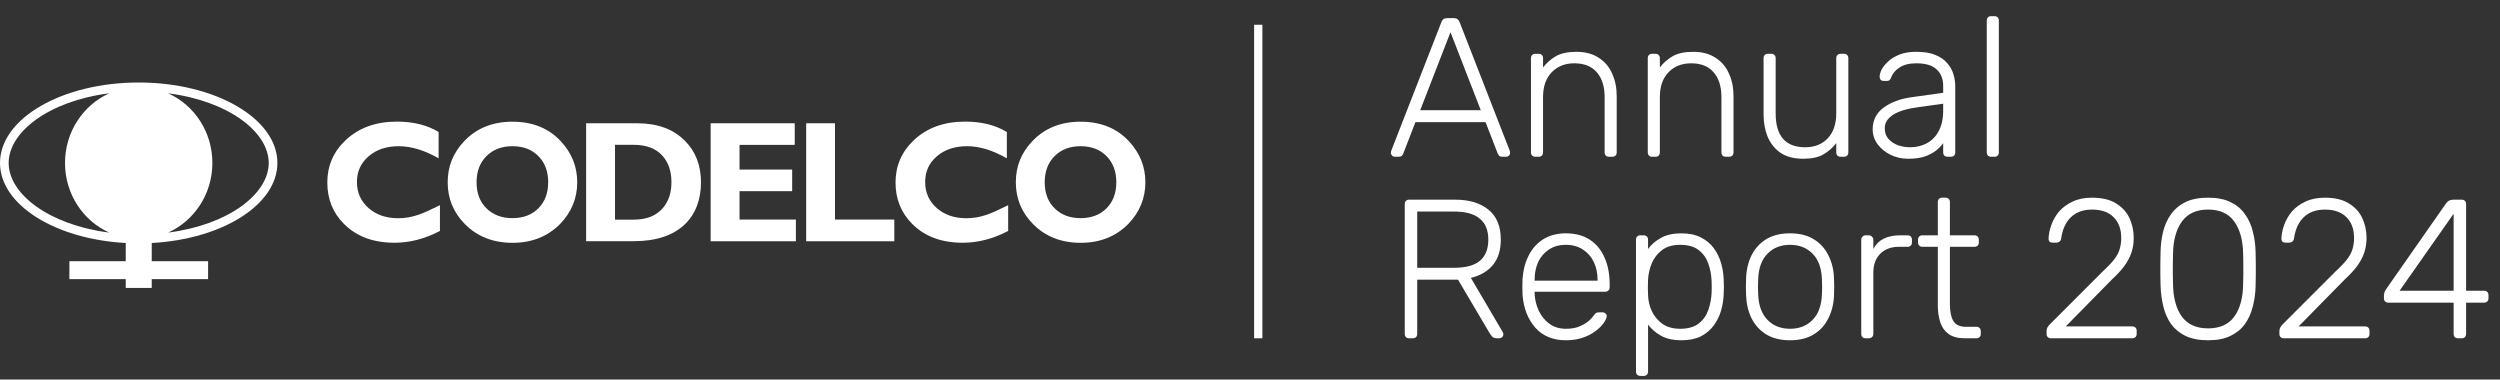 <svg width="303" height="46" viewBox="0 0 303 46" fill="none" xmlns="http://www.w3.org/2000/svg">
<rect x="0" y="0" width="303" height="46" fill="#333333" stroke="none"/>
<path d="M169.056 19C168.928 19 168.816 18.952 168.72 18.856C168.624 18.76 168.576 18.648 168.576 18.52C168.576 18.44 168.592 18.352 168.624 18.256L174.696 2.68C174.76 2.52 174.84 2.4 174.936 2.32C175.048 2.24 175.2 2.2 175.392 2.2H176.208C176.4 2.2 176.544 2.24 176.64 2.32C176.752 2.4 176.84 2.52 176.904 2.68L182.976 18.256C183.008 18.352 183.024 18.44 183.024 18.52C183.024 18.648 182.976 18.76 182.88 18.856C182.784 18.952 182.672 19 182.544 19H182.064C181.904 19 181.784 18.96 181.704 18.88C181.624 18.784 181.568 18.704 181.536 18.64L180.048 14.8H171.552L170.064 18.64C170.048 18.704 169.992 18.784 169.896 18.88C169.816 18.96 169.696 19 169.536 19H169.056ZM172.128 13.36H179.472L175.8 3.904L172.128 13.36ZM186.081 19C185.921 19 185.793 18.952 185.697 18.856C185.601 18.76 185.553 18.632 185.553 18.472V7.048C185.553 6.888 185.601 6.76 185.697 6.664C185.793 6.568 185.921 6.52 186.081 6.52H186.489C186.649 6.52 186.777 6.568 186.873 6.664C186.969 6.76 187.017 6.888 187.017 7.048V8.176C187.449 7.616 187.969 7.16 188.577 6.808C189.201 6.456 190.025 6.28 191.049 6.28C192.137 6.28 193.041 6.52 193.761 7C194.497 7.464 195.041 8.104 195.393 8.92C195.761 9.72 195.945 10.632 195.945 11.656V18.472C195.945 18.632 195.897 18.76 195.801 18.856C195.705 18.952 195.577 19 195.417 19H195.009C194.849 19 194.721 18.952 194.625 18.856C194.529 18.76 194.481 18.632 194.481 18.472V11.776C194.481 10.496 194.169 9.496 193.545 8.776C192.921 8.04 192.009 7.672 190.809 7.672C189.673 7.672 188.753 8.04 188.049 8.776C187.361 9.496 187.017 10.496 187.017 11.776V18.472C187.017 18.632 186.969 18.76 186.873 18.856C186.777 18.952 186.649 19 186.489 19H186.081ZM200.238 19C200.078 19 199.95 18.952 199.854 18.856C199.758 18.76 199.71 18.632 199.71 18.472V7.048C199.71 6.888 199.758 6.76 199.854 6.664C199.95 6.568 200.078 6.52 200.238 6.52H200.646C200.806 6.52 200.934 6.568 201.03 6.664C201.126 6.76 201.174 6.888 201.174 7.048V8.176C201.606 7.616 202.126 7.16 202.734 6.808C203.358 6.456 204.182 6.28 205.206 6.28C206.294 6.28 207.198 6.52 207.918 7C208.654 7.464 209.198 8.104 209.55 8.92C209.918 9.72 210.102 10.632 210.102 11.656V18.472C210.102 18.632 210.054 18.76 209.958 18.856C209.862 18.952 209.734 19 209.574 19H209.166C209.006 19 208.878 18.952 208.782 18.856C208.686 18.76 208.638 18.632 208.638 18.472V11.776C208.638 10.496 208.326 9.496 207.702 8.776C207.078 8.04 206.166 7.672 204.966 7.672C203.83 7.672 202.91 8.04 202.206 8.776C201.518 9.496 201.174 10.496 201.174 11.776V18.472C201.174 18.632 201.126 18.76 201.03 18.856C200.934 18.952 200.806 19 200.646 19H200.238ZM218.546 19.24C217.458 19.24 216.554 19.008 215.834 18.544C215.13 18.064 214.602 17.416 214.25 16.6C213.914 15.784 213.746 14.872 213.746 13.864V7.048C213.746 6.888 213.794 6.76 213.89 6.664C213.986 6.568 214.114 6.52 214.274 6.52H214.682C214.842 6.52 214.97 6.568 215.066 6.664C215.162 6.76 215.21 6.888 215.21 7.048V13.744C215.21 16.48 216.402 17.848 218.786 17.848C219.922 17.848 220.834 17.488 221.522 16.768C222.21 16.032 222.554 15.024 222.554 13.744V7.048C222.554 6.888 222.602 6.76 222.698 6.664C222.794 6.568 222.922 6.52 223.082 6.52H223.49C223.65 6.52 223.778 6.568 223.874 6.664C223.97 6.76 224.018 6.888 224.018 7.048V18.472C224.018 18.632 223.97 18.76 223.874 18.856C223.778 18.952 223.65 19 223.49 19H223.082C222.922 19 222.794 18.952 222.698 18.856C222.602 18.76 222.554 18.632 222.554 18.472V17.344C222.122 17.904 221.602 18.36 220.994 18.712C220.402 19.064 219.586 19.24 218.546 19.24ZM231.265 19.24C230.497 19.24 229.785 19.08 229.129 18.76C228.489 18.44 227.969 18.016 227.569 17.488C227.169 16.944 226.969 16.336 226.969 15.664C226.969 14.576 227.409 13.704 228.289 13.048C229.169 12.392 230.313 11.968 231.721 11.776L235.513 11.248V10.408C235.513 9.56 235.249 8.896 234.721 8.416C234.209 7.92 233.385 7.672 232.249 7.672C231.417 7.672 230.745 7.84 230.233 8.176C229.721 8.496 229.369 8.92 229.177 9.448C229.097 9.688 228.945 9.808 228.721 9.808H228.337C228.145 9.808 228.009 9.76 227.929 9.664C227.849 9.552 227.809 9.424 227.809 9.28C227.809 9.056 227.889 8.776 228.049 8.44C228.225 8.104 228.489 7.776 228.841 7.456C229.193 7.12 229.649 6.84 230.209 6.616C230.769 6.392 231.449 6.28 232.249 6.28C233.193 6.28 233.969 6.408 234.577 6.664C235.201 6.92 235.681 7.256 236.017 7.672C236.369 8.072 236.617 8.52 236.761 9.016C236.905 9.512 236.977 10 236.977 10.48V18.472C236.977 18.632 236.929 18.76 236.833 18.856C236.737 18.952 236.609 19 236.449 19H236.041C235.881 19 235.753 18.952 235.657 18.856C235.561 18.76 235.513 18.632 235.513 18.472V17.344C235.321 17.632 235.049 17.92 234.697 18.208C234.345 18.496 233.889 18.744 233.329 18.952C232.785 19.144 232.097 19.24 231.265 19.24ZM231.505 17.848C232.241 17.848 232.913 17.688 233.521 17.368C234.129 17.048 234.609 16.56 234.961 15.904C235.329 15.232 235.513 14.392 235.513 13.384V12.568L232.417 13C231.105 13.176 230.113 13.48 229.441 13.912C228.769 14.344 228.433 14.888 228.433 15.544C228.433 16.072 228.585 16.504 228.889 16.84C229.193 17.176 229.577 17.432 230.041 17.608C230.521 17.768 231.009 17.848 231.505 17.848ZM241.324 19C241.164 19 241.036 18.952 240.94 18.856C240.844 18.76 240.796 18.632 240.796 18.472V2.488C240.796 2.328 240.844 2.2 240.94 2.104C241.036 2.008 241.164 1.96 241.324 1.96H241.732C241.892 1.96 242.02 2.008 242.116 2.104C242.212 2.2 242.26 2.328 242.26 2.488V18.472C242.26 18.632 242.212 18.76 242.116 18.856C242.02 18.952 241.892 19 241.732 19H241.324ZM170.784 41C170.624 41 170.496 40.952 170.4 40.856C170.304 40.76 170.256 40.632 170.256 40.472V24.752C170.256 24.576 170.304 24.44 170.4 24.344C170.496 24.248 170.624 24.2 170.784 24.2H176.376C178.056 24.2 179.392 24.6 180.384 25.4C181.392 26.2 181.896 27.416 181.896 29.048C181.896 30.328 181.576 31.352 180.936 32.12C180.296 32.888 179.408 33.408 178.272 33.68L182.136 40.256C182.184 40.352 182.208 40.44 182.208 40.52C182.208 40.648 182.16 40.76 182.064 40.856C181.968 40.952 181.856 41 181.728 41H181.44C181.184 41 180.992 40.936 180.864 40.808C180.736 40.664 180.624 40.512 180.528 40.352L176.712 33.896H171.768V40.472C171.768 40.632 171.72 40.76 171.624 40.856C171.528 40.952 171.392 41 171.216 41H170.784ZM171.768 32.456H176.256C177.648 32.456 178.68 32.176 179.352 31.616C180.04 31.04 180.384 30.184 180.384 29.048C180.384 27.912 180.04 27.064 179.352 26.504C178.68 25.928 177.648 25.64 176.256 25.64H171.768V32.456ZM189.787 41.24C188.235 41.24 187.003 40.736 186.091 39.728C185.179 38.704 184.659 37.368 184.531 35.72C184.515 35.48 184.507 35.16 184.507 34.76C184.507 34.36 184.515 34.04 184.531 33.8C184.611 32.712 184.867 31.752 185.299 30.92C185.731 30.088 186.323 29.44 187.075 28.976C187.843 28.512 188.747 28.28 189.787 28.28C190.907 28.28 191.859 28.528 192.643 29.024C193.427 29.52 194.027 30.232 194.443 31.16C194.875 32.088 195.091 33.192 195.091 34.472V34.832C195.091 34.992 195.035 35.12 194.923 35.216C194.827 35.312 194.699 35.36 194.539 35.36H185.995C185.995 35.36 185.995 35.392 185.995 35.456C185.995 35.52 185.995 35.568 185.995 35.6C186.027 36.32 186.195 37.008 186.499 37.664C186.803 38.304 187.235 38.832 187.795 39.248C188.355 39.648 189.019 39.848 189.787 39.848C190.475 39.848 191.043 39.744 191.491 39.536C191.955 39.328 192.323 39.104 192.595 38.864C192.867 38.608 193.043 38.416 193.123 38.288C193.267 38.08 193.379 37.96 193.459 37.928C193.539 37.88 193.667 37.856 193.843 37.856H194.227C194.371 37.856 194.491 37.904 194.587 38C194.699 38.08 194.747 38.192 194.731 38.336C194.715 38.56 194.587 38.84 194.347 39.176C194.123 39.496 193.795 39.816 193.363 40.136C192.947 40.456 192.435 40.72 191.827 40.928C191.219 41.136 190.539 41.24 189.787 41.24ZM185.995 34.016H193.627V33.92C193.627 33.12 193.475 32.4 193.171 31.76C192.867 31.12 192.427 30.616 191.851 30.248C191.275 29.864 190.587 29.672 189.787 29.672C188.987 29.672 188.299 29.864 187.723 30.248C187.163 30.616 186.731 31.12 186.427 31.76C186.139 32.4 185.995 33.12 185.995 33.92V34.016ZM198.809 45.56C198.649 45.56 198.521 45.512 198.425 45.416C198.329 45.32 198.281 45.192 198.281 45.032V29.048C198.281 28.888 198.329 28.76 198.425 28.664C198.521 28.568 198.649 28.52 198.809 28.52H199.217C199.377 28.52 199.505 28.568 199.601 28.664C199.697 28.76 199.745 28.888 199.745 29.048V30.176C200.145 29.632 200.665 29.184 201.305 28.832C201.961 28.464 202.785 28.28 203.777 28.28C204.721 28.28 205.513 28.448 206.153 28.784C206.793 29.104 207.313 29.536 207.713 30.08C208.113 30.624 208.409 31.232 208.601 31.904C208.793 32.576 208.897 33.264 208.913 33.968C208.929 34.208 208.937 34.472 208.937 34.76C208.937 35.048 208.929 35.312 208.913 35.552C208.897 36.256 208.793 36.944 208.601 37.616C208.409 38.288 208.113 38.896 207.713 39.44C207.313 39.984 206.793 40.424 206.153 40.76C205.513 41.08 204.721 41.24 203.777 41.24C202.785 41.24 201.961 41.056 201.305 40.688C200.665 40.32 200.145 39.872 199.745 39.344V45.032C199.745 45.192 199.697 45.32 199.601 45.416C199.505 45.512 199.377 45.56 199.217 45.56H198.809ZM203.633 39.848C204.577 39.848 205.321 39.64 205.865 39.224C206.409 38.808 206.801 38.264 207.041 37.592C207.281 36.92 207.417 36.2 207.449 35.432C207.465 34.984 207.465 34.536 207.449 34.088C207.417 33.32 207.281 32.6 207.041 31.928C206.801 31.256 206.409 30.712 205.865 30.296C205.321 29.88 204.577 29.672 203.633 29.672C202.721 29.672 201.985 29.888 201.425 30.32C200.865 30.752 200.449 31.296 200.177 31.952C199.921 32.592 199.777 33.24 199.745 33.896C199.729 34.136 199.721 34.448 199.721 34.832C199.721 35.216 199.729 35.528 199.745 35.768C199.761 36.408 199.905 37.04 200.177 37.664C200.465 38.288 200.889 38.808 201.449 39.224C202.025 39.64 202.753 39.848 203.633 39.848ZM216.954 41.24C215.802 41.24 214.834 41 214.05 40.52C213.282 40.04 212.69 39.384 212.274 38.552C211.874 37.72 211.658 36.792 211.626 35.768C211.61 35.528 211.602 35.192 211.602 34.76C211.602 34.328 211.61 33.992 211.626 33.752C211.658 32.712 211.874 31.784 212.274 30.968C212.69 30.136 213.282 29.48 214.05 29C214.834 28.52 215.802 28.28 216.954 28.28C218.106 28.28 219.066 28.52 219.834 29C220.618 29.48 221.21 30.136 221.61 30.968C222.026 31.784 222.25 32.712 222.282 33.752C222.298 33.992 222.306 34.328 222.306 34.76C222.306 35.192 222.298 35.528 222.282 35.768C222.25 36.792 222.026 37.72 221.61 38.552C221.21 39.384 220.618 40.04 219.834 40.52C219.066 41 218.106 41.24 216.954 41.24ZM216.954 39.848C218.074 39.848 218.986 39.488 219.69 38.768C220.394 38.048 220.77 37.008 220.818 35.648C220.834 35.408 220.842 35.112 220.842 34.76C220.842 34.408 220.834 34.112 220.818 33.872C220.77 32.496 220.394 31.456 219.69 30.752C218.986 30.032 218.074 29.672 216.954 29.672C215.834 29.672 214.922 30.032 214.218 30.752C213.514 31.456 213.138 32.496 213.09 33.872C213.074 34.112 213.066 34.408 213.066 34.76C213.066 35.112 213.074 35.408 213.09 35.648C213.138 37.008 213.514 38.048 214.218 38.768C214.922 39.488 215.834 39.848 216.954 39.848ZM226.113 41C225.953 41 225.825 40.952 225.729 40.856C225.633 40.76 225.585 40.632 225.585 40.472V29.072C225.585 28.912 225.633 28.784 225.729 28.688C225.825 28.576 225.953 28.52 226.113 28.52H226.497C226.657 28.52 226.785 28.576 226.881 28.688C226.993 28.784 227.049 28.912 227.049 29.072V30.176C227.337 29.616 227.753 29.2 228.297 28.928C228.841 28.656 229.513 28.52 230.313 28.52H231.201C231.361 28.52 231.489 28.568 231.585 28.664C231.681 28.76 231.729 28.888 231.729 29.048V29.384C231.729 29.544 231.681 29.672 231.585 29.768C231.489 29.864 231.361 29.912 231.201 29.912H230.169C229.209 29.912 228.449 30.192 227.889 30.752C227.329 31.312 227.049 32.072 227.049 33.032V40.472C227.049 40.632 226.993 40.76 226.881 40.856C226.785 40.952 226.657 41 226.497 41H226.113ZM238.128 41C237.296 41 236.64 40.824 236.16 40.472C235.68 40.12 235.344 39.64 235.152 39.032C234.96 38.424 234.864 37.744 234.864 36.992V29.912H232.992C232.832 29.912 232.704 29.864 232.608 29.768C232.512 29.672 232.464 29.544 232.464 29.384V29.048C232.464 28.888 232.512 28.76 232.608 28.664C232.704 28.568 232.832 28.52 232.992 28.52H234.864V24.488C234.864 24.328 234.912 24.2 235.008 24.104C235.104 24.008 235.232 23.96 235.392 23.96H235.8C235.96 23.96 236.088 24.008 236.184 24.104C236.28 24.2 236.328 24.328 236.328 24.488V28.52H239.304C239.464 28.52 239.592 28.568 239.688 28.664C239.784 28.76 239.832 28.888 239.832 29.048V29.384C239.832 29.544 239.784 29.672 239.688 29.768C239.592 29.864 239.464 29.912 239.304 29.912H236.328V36.896C236.328 37.744 236.464 38.408 236.736 38.888C237.024 39.368 237.528 39.608 238.248 39.608H239.544C239.704 39.608 239.832 39.656 239.928 39.752C240.024 39.848 240.072 39.976 240.072 40.136V40.472C240.072 40.632 240.024 40.76 239.928 40.856C239.832 40.952 239.704 41 239.544 41H238.128ZM248.573 41C248.413 41 248.285 40.952 248.189 40.856C248.093 40.76 248.045 40.632 248.045 40.472V40.112C248.045 39.952 248.085 39.8 248.165 39.656C248.261 39.496 248.421 39.312 248.645 39.104L254.861 32.888C255.469 32.328 255.933 31.84 256.253 31.424C256.573 31.008 256.789 30.6 256.901 30.2C257.029 29.784 257.093 29.328 257.093 28.832C257.093 27.76 256.781 26.92 256.157 26.312C255.549 25.704 254.677 25.4 253.541 25.4C252.821 25.4 252.197 25.544 251.669 25.832C251.141 26.12 250.725 26.528 250.421 27.056C250.117 27.568 249.917 28.168 249.821 28.856C249.805 29.048 249.733 29.192 249.605 29.288C249.477 29.368 249.365 29.408 249.269 29.408H248.789C248.629 29.408 248.501 29.368 248.405 29.288C248.325 29.192 248.285 29.08 248.285 28.952C248.301 28.408 248.413 27.848 248.621 27.272C248.829 26.68 249.141 26.136 249.557 25.64C249.989 25.144 250.533 24.744 251.189 24.44C251.845 24.12 252.629 23.96 253.541 23.96C254.757 23.96 255.733 24.192 256.469 24.656C257.221 25.12 257.765 25.72 258.101 26.456C258.437 27.192 258.605 27.984 258.605 28.832C258.605 29.488 258.509 30.096 258.317 30.656C258.125 31.2 257.837 31.736 257.453 32.264C257.069 32.776 256.581 33.304 255.989 33.848L250.373 39.56H258.413C258.589 39.56 258.725 39.608 258.821 39.704C258.917 39.8 258.965 39.936 258.965 40.112V40.472C258.965 40.632 258.917 40.76 258.821 40.856C258.725 40.952 258.589 41 258.413 41H248.573ZM267.619 41.24C266.531 41.24 265.619 41.064 264.883 40.712C264.163 40.36 263.579 39.88 263.131 39.272C262.699 38.648 262.387 37.936 262.195 37.136C262.003 36.336 261.891 35.496 261.859 34.616C261.859 34.184 261.851 33.744 261.835 33.296C261.835 32.848 261.835 32.4 261.835 31.952C261.851 31.488 261.859 31.032 261.859 30.584C261.875 29.704 261.979 28.864 262.171 28.064C262.379 27.264 262.699 26.56 263.131 25.952C263.579 25.328 264.163 24.84 264.883 24.488C265.619 24.136 266.531 23.96 267.619 23.96C268.707 23.96 269.611 24.136 270.331 24.488C271.067 24.84 271.651 25.328 272.083 25.952C272.531 26.56 272.851 27.264 273.043 28.064C273.251 28.864 273.363 29.704 273.379 30.584C273.395 31.032 273.403 31.488 273.403 31.952C273.403 32.4 273.403 32.848 273.403 33.296C273.403 33.744 273.395 34.184 273.379 34.616C273.363 35.496 273.251 36.336 273.043 37.136C272.851 37.936 272.531 38.648 272.083 39.272C271.651 39.88 271.067 40.36 270.331 40.712C269.611 41.064 268.707 41.24 267.619 41.24ZM267.619 39.8C269.043 39.8 270.099 39.328 270.787 38.384C271.475 37.44 271.835 36.144 271.867 34.496C271.883 34.032 271.891 33.6 271.891 33.2C271.891 32.784 271.891 32.376 271.891 31.976C271.891 31.56 271.883 31.136 271.867 30.704C271.835 29.088 271.475 27.8 270.787 26.84C270.099 25.88 269.043 25.4 267.619 25.4C266.211 25.4 265.155 25.88 264.451 26.84C263.763 27.8 263.403 29.088 263.371 30.704C263.371 31.136 263.363 31.56 263.347 31.976C263.347 32.376 263.347 32.784 263.347 33.2C263.363 33.6 263.371 34.032 263.371 34.496C263.403 36.144 263.763 37.44 264.451 38.384C265.155 39.328 266.211 39.8 267.619 39.8ZM276.792 41C276.632 41 276.504 40.952 276.408 40.856C276.312 40.76 276.264 40.632 276.264 40.472V40.112C276.264 39.952 276.304 39.8 276.384 39.656C276.48 39.496 276.64 39.312 276.864 39.104L283.08 32.888C283.688 32.328 284.152 31.84 284.472 31.424C284.792 31.008 285.008 30.6 285.12 30.2C285.248 29.784 285.312 29.328 285.312 28.832C285.312 27.76 285 26.92 284.376 26.312C283.768 25.704 282.896 25.4 281.76 25.4C281.04 25.4 280.416 25.544 279.888 25.832C279.36 26.12 278.944 26.528 278.64 27.056C278.336 27.568 278.136 28.168 278.04 28.856C278.024 29.048 277.952 29.192 277.824 29.288C277.696 29.368 277.584 29.408 277.488 29.408H277.008C276.848 29.408 276.72 29.368 276.624 29.288C276.544 29.192 276.504 29.08 276.504 28.952C276.52 28.408 276.632 27.848 276.84 27.272C277.048 26.68 277.36 26.136 277.776 25.64C278.208 25.144 278.752 24.744 279.408 24.44C280.064 24.12 280.848 23.96 281.76 23.96C282.976 23.96 283.952 24.192 284.688 24.656C285.44 25.12 285.984 25.72 286.32 26.456C286.656 27.192 286.824 27.984 286.824 28.832C286.824 29.488 286.728 30.096 286.536 30.656C286.344 31.2 286.056 31.736 285.672 32.264C285.288 32.776 284.8 33.304 284.208 33.848L278.592 39.56H286.632C286.808 39.56 286.944 39.608 287.04 39.704C287.136 39.8 287.184 39.936 287.184 40.112V40.472C287.184 40.632 287.136 40.76 287.04 40.856C286.944 40.952 286.808 41 286.632 41H276.792ZM297.908 41C297.748 41 297.62 40.952 297.524 40.856C297.428 40.76 297.38 40.632 297.38 40.472V36.68H289.46C289.3 36.68 289.172 36.632 289.076 36.536C288.98 36.44 288.932 36.312 288.932 36.152V35.768C288.932 35.736 288.948 35.648 288.98 35.504C289.012 35.36 289.084 35.208 289.196 35.048L296.492 24.608C296.684 24.336 296.98 24.2 297.38 24.2H298.364C298.524 24.2 298.652 24.248 298.748 24.344C298.844 24.44 298.892 24.568 298.892 24.728V35.24H301.076C301.236 35.24 301.364 35.288 301.46 35.384C301.556 35.48 301.604 35.608 301.604 35.768V36.152C301.604 36.312 301.556 36.44 301.46 36.536C301.364 36.632 301.236 36.68 301.076 36.68H298.892V40.472C298.892 40.632 298.844 40.76 298.748 40.856C298.652 40.952 298.524 41 298.364 41H297.908ZM290.828 35.24H297.38V25.904L290.828 35.24Z" fill="white"/>
<line x1="152.5" y1="3" x2="152.5" y2="41" stroke="white"/>
<g clip-path="url(#clip0_3203_16283)">
<path d="M20.38 11.31C23.54 12.73 25.74 15.97 25.74 19.75C25.74 23.53 23.53 26.77 20.38 28.19C27.73 27.25 32.57 23.48 32.57 19.75C32.57 16.02 27.73 12.24 20.38 11.31ZM7.88 19.75C7.88 15.97 10.09 12.73 13.24 11.31C5.9 12.24 1.05 16.01 1.05 19.75C1.05 23.49 5.89 27.25 13.24 28.19C10.08 26.77 7.88 23.53 7.88 19.75ZM18.39 29.45V31.66H25.22V33.83H18.39V34.91H15.24V33.83H8.41V31.66H15.24V29.45C6.69 28.99 0 24.82 0 19.75C0 14.36 7.53 10 16.81 10C26.09 10 33.62 14.36 33.62 19.75C33.62 24.82 26.93 28.99 18.39 29.45Z" fill="white"/>
<path fill-rule="evenodd" clip-rule="evenodd" d="M53.32 24.87V27.99C51.51 28.94 49.68 29.42 47.82 29.42C45.25 29.42 43.21 28.66 41.7 27.15C40.34 25.8 39.67 24.12 39.67 22.12C39.67 20.12 40.4 18.4 41.87 17.01C43.46 15.5 45.53 14.74 48.09 14.74C50.1 14.74 51.79 15.16 53.16 16V19.19C51.45 18.21 49.84 17.72 48.33 17.72C46.82 17.72 45.62 18.13 44.68 18.94C43.73 19.75 43.26 20.79 43.26 22.06C43.26 23.33 43.73 24.4 44.67 25.22C45.61 26.04 46.8 26.45 48.25 26.45C49.09 26.45 49.91 26.31 50.71 26.03C51.26 25.85 52.13 25.46 53.32 24.87Z" fill="white"/>
<path fill-rule="evenodd" clip-rule="evenodd" d="M69.96 22.09C69.96 24.03 69.27 25.71 67.89 27.14C66.39 28.66 64.46 29.43 62.12 29.43C59.78 29.43 57.79 28.66 56.31 27.12C54.94 25.72 54.26 24.05 54.26 22.09C54.26 20.13 54.93 18.53 56.25 17.12C57.74 15.54 59.7 14.75 62.12 14.75C64.54 14.75 66.5 15.54 67.97 17.12C69.3 18.55 69.96 20.2 69.96 22.09ZM66.44 22.09C66.44 20.78 66.05 19.72 65.25 18.92C64.46 18.12 63.42 17.72 62.11 17.72C60.8 17.72 59.76 18.12 58.96 18.92C58.16 19.72 57.76 20.77 57.76 22.09C57.76 23.41 58.16 24.46 58.96 25.25C59.76 26.04 60.81 26.44 62.11 26.44C63.41 26.44 64.46 26.04 65.25 25.25C66.04 24.45 66.44 23.4 66.44 22.09Z" fill="white"/>
<path fill-rule="evenodd" clip-rule="evenodd" d="M71.039 14.94H77.219C79.669 14.94 81.599 15.64 83.009 17.06C84.309 18.36 84.959 20.04 84.959 22.11C84.959 24.18 84.299 25.96 82.989 27.2C81.569 28.55 79.509 29.23 76.829 29.23H71.039V14.94ZM74.539 17.56V26.62H76.819C78.419 26.62 79.619 26.12 80.409 25.13C81.059 24.33 81.379 23.32 81.379 22.09C81.379 20.76 81.019 19.7 80.309 18.9C79.519 18 78.339 17.55 76.779 17.55H74.539V17.56Z" fill="white"/>
<path fill-rule="evenodd" clip-rule="evenodd" d="M96.461 26.61V29.24H86.131V14.94H96.321V17.56H89.631V20.55H96.011V23.17H89.631V26.61H96.461Z" fill="white"/>
<path fill-rule="evenodd" clip-rule="evenodd" d="M108.389 26.61V29.24H97.709V14.94H101.199V26.61H108.389Z" fill="white"/>
<path fill-rule="evenodd" clip-rule="evenodd" d="M122.189 24.87V27.99C120.379 28.94 118.549 29.42 116.689 29.42C114.119 29.42 112.079 28.66 110.569 27.15C109.219 25.8 108.539 24.12 108.539 22.12C108.539 20.12 109.269 18.4 110.739 17.01C112.329 15.5 114.399 14.74 116.959 14.74C118.969 14.74 120.659 15.16 122.029 16V19.19C120.319 18.21 118.709 17.72 117.209 17.72C115.709 17.72 114.499 18.13 113.549 18.94C112.599 19.75 112.129 20.79 112.129 22.06C112.129 23.33 112.599 24.4 113.539 25.22C114.479 26.04 115.669 26.45 117.119 26.45C117.959 26.45 118.779 26.31 119.579 26.03C120.129 25.85 120.999 25.46 122.189 24.87Z" fill="white"/>
<path fill-rule="evenodd" clip-rule="evenodd" d="M138.819 22.09C138.819 24.03 138.129 25.71 136.749 27.14C135.249 28.66 133.329 29.43 130.979 29.43C128.629 29.43 126.659 28.66 125.169 27.12C123.799 25.72 123.119 24.05 123.119 22.09C123.119 20.13 123.779 18.53 125.109 17.12C126.599 15.54 128.559 14.75 130.979 14.75C133.399 14.75 135.359 15.54 136.829 17.12C138.159 18.55 138.819 20.2 138.819 22.09ZM135.299 22.09C135.299 20.78 134.899 19.72 134.109 18.92C133.319 18.12 132.269 17.72 130.969 17.72C129.669 17.72 128.619 18.12 127.819 18.92C127.019 19.72 126.619 20.77 126.619 22.09C126.619 23.41 127.019 24.46 127.819 25.25C128.619 26.04 129.669 26.44 130.969 26.44C132.269 26.44 133.319 26.04 134.109 25.25C134.899 24.45 135.299 23.4 135.299 22.09Z" fill="white"/>
</g>
<defs>
<clipPath id="clip0_3203_16283">
<rect width="138.82" height="24.9" fill="white" transform="translate(0 10)"/>
</clipPath>
</defs>
</svg>
